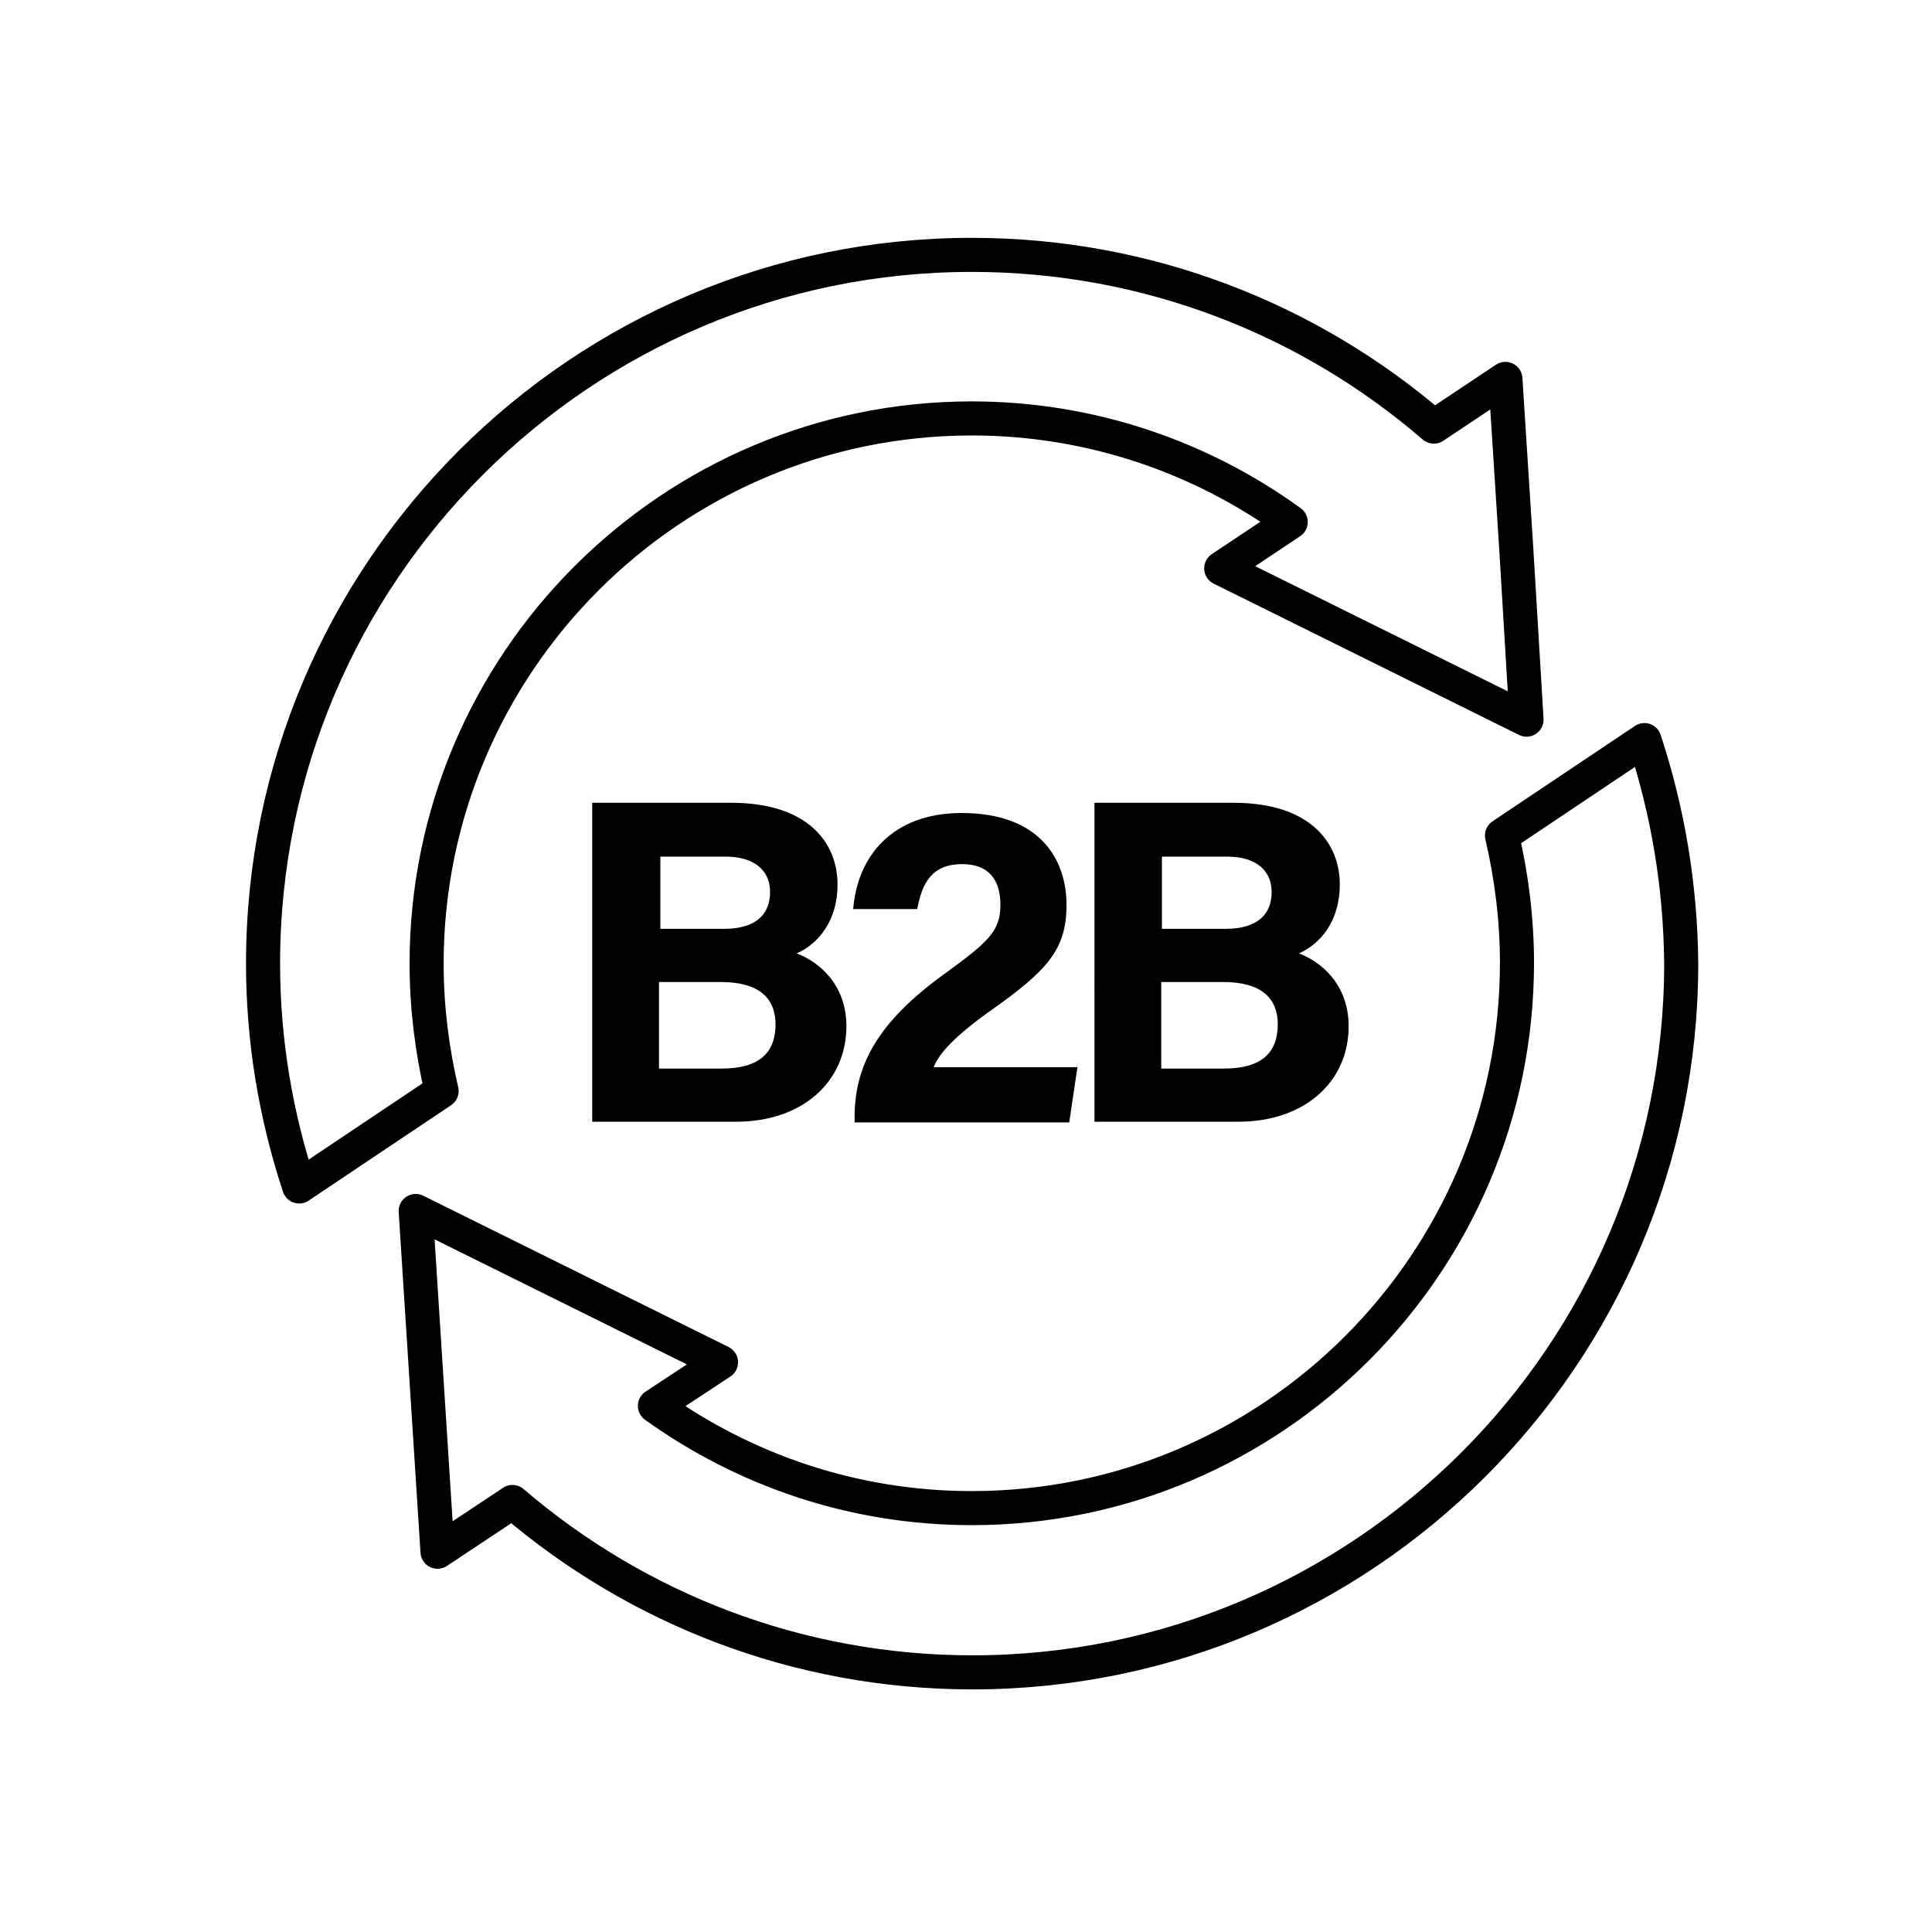 <?xml version="1.0" encoding="utf-8"?>
<!-- Generator: Adobe Illustrator 19.1.0, SVG Export Plug-In . SVG Version: 6.00 Build 0)  -->
<svg version="1.1" id="Layer_1" xmlns="http://www.w3.org/2000/svg" xmlns:xlink="http://www.w3.org/1999/xlink" x="0px" y="0px"
	 viewBox="0 0 283.5 283.5" style="enable-background:new 0 0 283.5 283.5;" xml:space="preserve">
<style type="text/css">
	.st0{fill:none;stroke:#000000;stroke-width:3;stroke-linecap:round;stroke-linejoin:round;stroke-miterlimit:10;}
	.st1{fill:none;stroke:#000000;stroke-width:5;stroke-linecap:round;stroke-linejoin:round;stroke-miterlimit:10;}
	.st2{fill:none;}
	.st3{fill:none;stroke:#000000;stroke-width:5;stroke-miterlimit:10;}
	.st4{fill:none;stroke:#000000;stroke-width:4;stroke-linecap:round;stroke-linejoin:round;stroke-miterlimit:10;}
	.st5{fill:none;stroke:#333333;stroke-width:6.993;stroke-linecap:round;stroke-linejoin:round;stroke-miterlimit:10;}
</style>
<g>
	<path d="M86.9,117.8h20.4c11.3,0,15.6,5.9,15.6,12c0,5.3-2.8,8.7-6,10.1c3.2,1.2,7.3,4.5,7.3,10.7c0,8-6.3,14-16.2,14H86.9V117.8z
		 M106.2,136.3c4.8,0,6.8-2.2,6.8-5.4c0-3.4-2.6-5.2-6.5-5.2h-9.6v10.6H106.2z M96.8,156.8h9.1c5.5,0,7.9-2.3,7.9-6.5
		c0-3.8-2.4-6.2-8-6.2h-9.1V156.8z"/>
	<path d="M125.4,164.6V164c0-7.8,3.5-14.1,13.2-21.1c6.3-4.6,8.2-6.2,8.2-10.1c0-3.9-1.9-6-5.6-6c-4.4,0-5.9,2.7-6.6,6.6h-9.4
		c0.6-7.7,5.7-14.1,15.9-14.1c11.5,0,15.4,6.8,15.4,13.5c0,6.5-2.8,9.6-11,15.4c-5.5,3.9-7.7,6.4-8.5,8.4h21.1l-1.2,8.1H125.4z"/>
	<path d="M160.5,117.8H181c11.3,0,15.6,5.9,15.6,12c0,5.3-2.8,8.7-6,10.1c3.2,1.2,7.3,4.5,7.3,10.7c0,8-6.3,14-16.2,14h-21.1V117.8z
		 M179.8,136.3c4.8,0,6.8-2.2,6.8-5.4c0-3.4-2.6-5.2-6.5-5.2h-9.6v10.6H179.8z M170.5,156.8h9.1c5.5,0,7.9-2.3,7.9-6.5
		c0-3.8-2.4-6.2-8-6.2h-9.1V156.8z"/>
</g>
<g>
	<path class="st1" d="M222.5,80.6l-1.6-25l-10.5,7c-18.2-15.7-41.9-25.2-67.8-25.2c-57.3,0-104,46.6-104,104
		c0,11.4,1.9,22.4,5.3,32.7l20.9-14c-1.4-6-2.2-12.3-2.2-18.7c0-44.1,35.9-80,80-80c17.5,0,33.7,5.7,46.8,15.2l-10.2,6.8l22.4,11.1
		l22.4,11.1L222.5,80.6z"/>
	<path class="st1" d="M241.3,108.6l-20.9,14c1.4,6,2.2,12.3,2.2,18.7c0,44.1-35.9,80-80,80c-17.4,0-33.4-5.6-46.5-15l9.7-6.4
		l-22.4-11.1l-22.4-11.1l1.6,25l1.6,25l11-7.3c18.2,15.6,41.8,25,67.5,25c57.3,0,104-46.6,104-104
		C246.6,129.9,244.7,118.9,241.3,108.6z"/>
</g>
</svg>
